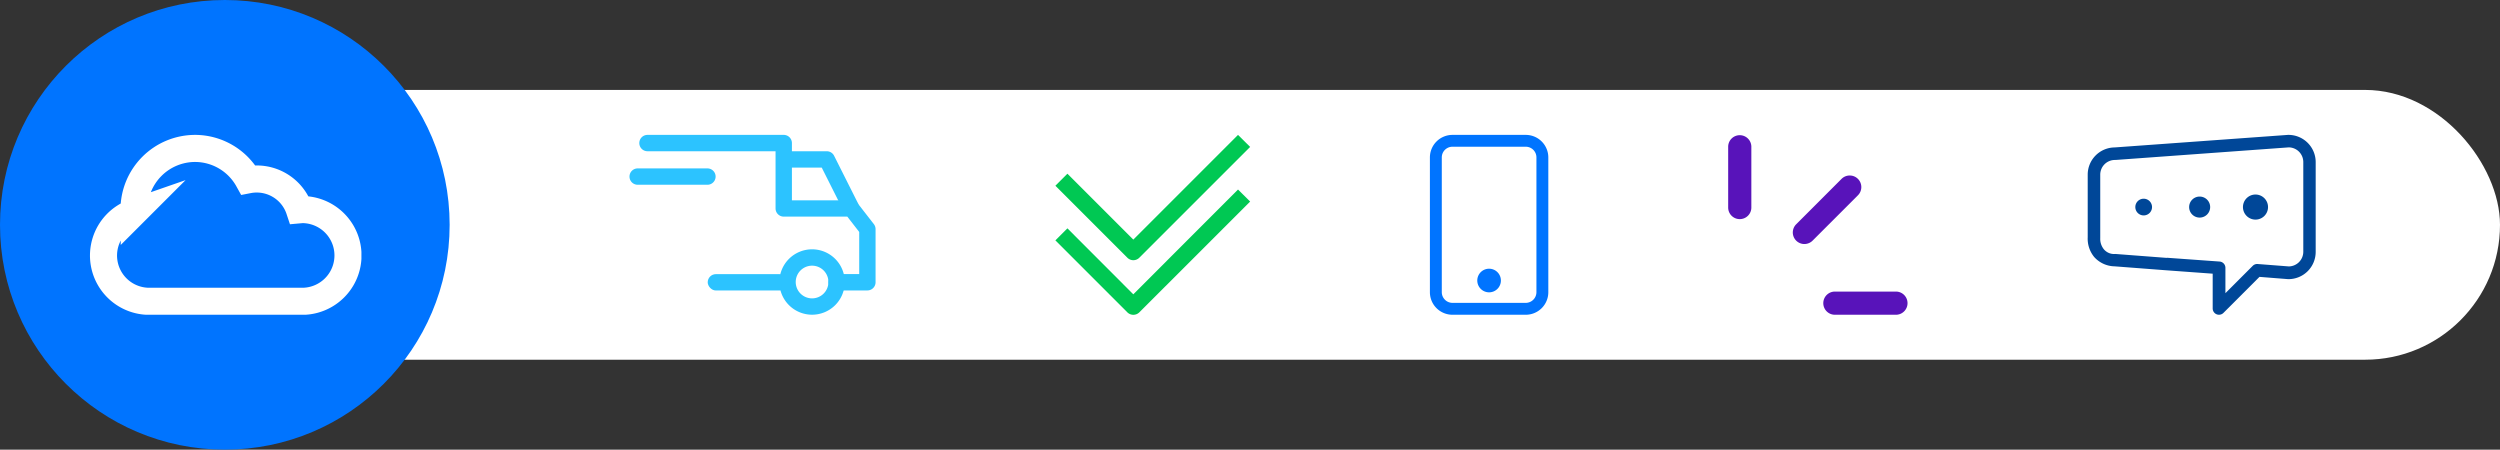 <svg xmlns="http://www.w3.org/2000/svg" xmlns:xlink="http://www.w3.org/1999/xlink" width="278" height="50" viewBox="0 0 278 50"><rect x="0" y="0" width="278" height="50" fill="#333333" stroke="none"/><defs><clipPath id="a"><rect width="19.981" height="20" fill="none"/></clipPath><clipPath id="b"><rect width="21.646" height="20" fill="none"/></clipPath><clipPath id="c"><rect width="13.168" height="20" fill="none"/></clipPath><clipPath id="d"><rect width="30.19" height="20" fill="none"/></clipPath><clipPath id="e"><rect width="25.347" height="20" fill="none"/></clipPath></defs><rect width="258" height="30" rx="15" transform="translate(20 10)" fill="#fff"/><g transform="translate(202.163 25)"><g transform="translate(-9.99 -10)" clip-path="url(#a)"><path d="M310.728,499.477h-6.789a1.289,1.289,0,1,1,0-2.577h6.789a1.289,1.289,0,0,1,0,2.577" transform="translate(-292.037 -479.476)" fill="#5813ba"/><path d="M1.287,9.318A1.287,1.287,0,0,1,0,8.031V1.239a1.289,1.289,0,0,1,2.577,0V8.031A1.287,1.287,0,0,1,1.29,9.318" transform="translate(0 0.048)" fill="#5813ba"/><path d="M206.291,136.449a1.287,1.287,0,0,1-.912-2.2l5.039-5.043a1.289,1.289,0,0,1,1.823,1.823l-5.039,5.039a1.283,1.283,0,0,1-.912.379" transform="translate(-197.812 -124.313)" fill="#5813ba"/></g></g><g transform="translate(128.182 25)"><g transform="translate(-10.823 -10)" clip-path="url(#b)"><path d="M20.308,0,8.665,11.644,1.337,4.316,0,5.654l8,8a.937.937,0,0,0,1.337,0L21.656,1.337Z" fill="#00c853"/><path d="M20.308,57.7,8.665,69.354,1.337,62.016,0,63.354l8,8a.947.947,0,0,0,1.337,0L21.656,59.037Z" transform="translate(0 -51.625)" fill="#00c853"/></g></g><g transform="translate(165.589 25)"><g transform="translate(-6.584 -10)" clip-path="url(#c)"><path d="M114.513,319.7a1.313,1.313,0,1,0,1.313,1.313,1.313,1.313,0,0,0-1.313-1.313" transform="translate(-107.931 -304.819)" fill="#0074ff"/><path d="M10.659,0H2.509A2.509,2.509,0,0,0,0,2.509V17.492A2.509,2.509,0,0,0,2.509,20h8.15a2.509,2.509,0,0,0,2.509-2.509V2.509A2.509,2.509,0,0,0,10.659,0m0,18.679H2.509a1.192,1.192,0,0,1-1.187-1.187v-9.7h0V2.509a1.192,1.192,0,0,1,.014-.182l.009-.061a1.192,1.192,0,0,1,1.164-.95h8.15A1.187,1.187,0,0,1,11.846,2.5V7.792h0v9.7a1.192,1.192,0,0,1-1.187,1.187" fill="#0074ff"/></g></g><circle cx="25" cy="25" r="25" fill="#0074ff"/><g transform="translate(25.095 25)"><g transform="translate(-15.095 -10)" clip-path="url(#d)"><path d="M21.3,11a6.8,6.8,0,0,0-6.8,6.8c0,.109.027.205.027.3A5.091,5.091,0,0,0,16.193,28h17a5.1,5.1,0,0,0,0-10.2l-.3.027A5,5,0,0,0,27.2,14.49,6.774,6.774,0,0,0,21.3,11Z" transform="translate(-9.596 -9.495)" fill="none" stroke="#fff" stroke-miterlimit="10" stroke-width="3.011"/></g></g><g transform="translate(232.153 15)"><g clip-path="url(#e)"><path d="M14.565,20a.7.7,0,0,1-.69-.7V15.433l-5.21-.38h0l-5.7-.437A3.115,3.115,0,0,1,.695,13.575a3.219,3.219,0,0,1-.718-2.183V4.422a3.028,3.028,0,0,1,3-3.028L22.24,0H22.3a3.028,3.028,0,0,1,3.028,3.028v10a3.028,3.028,0,0,1-3.013,3.013h-.056l-3.182-.253-4,4a.69.69,0,0,1-.493.211m-5.8-6.337,5.858.422a.7.7,0,0,1,.648.69V17.6l3.042-3.042a.7.7,0,0,1,.549-.2l3.464.268a1.633,1.633,0,0,0,1.605-1.619v-10a1.633,1.633,0,0,0-1.619-1.619L3.06,2.788H3A1.633,1.633,0,0,0,1.371,4.422v7.069a1.835,1.835,0,0,0,.38,1.2,1.477,1.477,0,0,0,1.3.549l5.717.437" transform="translate(0.023)" fill="#004798"/><path d="M80.1,49.869A1.169,1.169,0,1,0,81.269,48.7,1.169,1.169,0,0,0,80.1,49.869" transform="translate(-68.821 -41.842)" fill="#004798"/><path d="M122.6,48.494a1.394,1.394,0,1,0,1.394-1.394,1.394,1.394,0,0,0-1.394,1.394" transform="translate(-105.336 -40.468)" fill="#004798"/><path d="M37.6,51.329a.929.929,0,1,0,.929-.929.929.929,0,0,0-.929.929" transform="translate(-32.305 -43.303)" fill="#004798"/></g></g><g transform="translate(68.515 -63.521)"><g transform="translate(18.152 91.248)"><path d="M325.787,304.4a3.636,3.636,0,1,0,3.636,3.636A3.636,3.636,0,0,0,325.787,304.4Zm0,5.455a1.818,1.818,0,1,1,1.818-1.818,1.818,1.818,0,0,1-1.818,1.818Z" transform="translate(-322.151 -304.403)" fill="#2cc3ff"/></g><g transform="translate(18.636 80.339)"><path d="M336.356,111.291a.91.91,0,0,0-.812-.5h-4.788v1.818h4.227l2.475,4.924,1.625-.817Z" transform="translate(-330.756 -110.79)" fill="#2cc3ff"/></g><g transform="translate(12.182 94.006)"><rect width="8.879" height="1.818" rx="0.909" transform="translate(-2)" fill="#2cc3ff"/></g><g transform="translate(2.576 78.521)"><path d="M71.8,88.448l-1.788-2.3a.908.908,0,0,0-.718-.352H62.685V79.43a.909.909,0,0,0-.909-.909H46.624a.909.909,0,1,0,0,1.818H60.866V86.7a.909.909,0,0,0,.909.909h7.07l1.324,1.705V94H67.654a.909.909,0,0,0,0,1.818h3.424a.909.909,0,0,0,.909-.909V89.006a.91.91,0,0,0-.187-.558Z" transform="translate(-45.715 -78.521)" fill="#2cc3ff"/></g><g transform="translate(1.485 82.248)"><path d="M35.02,144.672H27.262a.909.909,0,0,0,0,1.818H35.02a.909.909,0,1,0,0-1.818Z" transform="translate(-26.353 -144.672)" fill="#2cc3ff"/></g></g></svg>